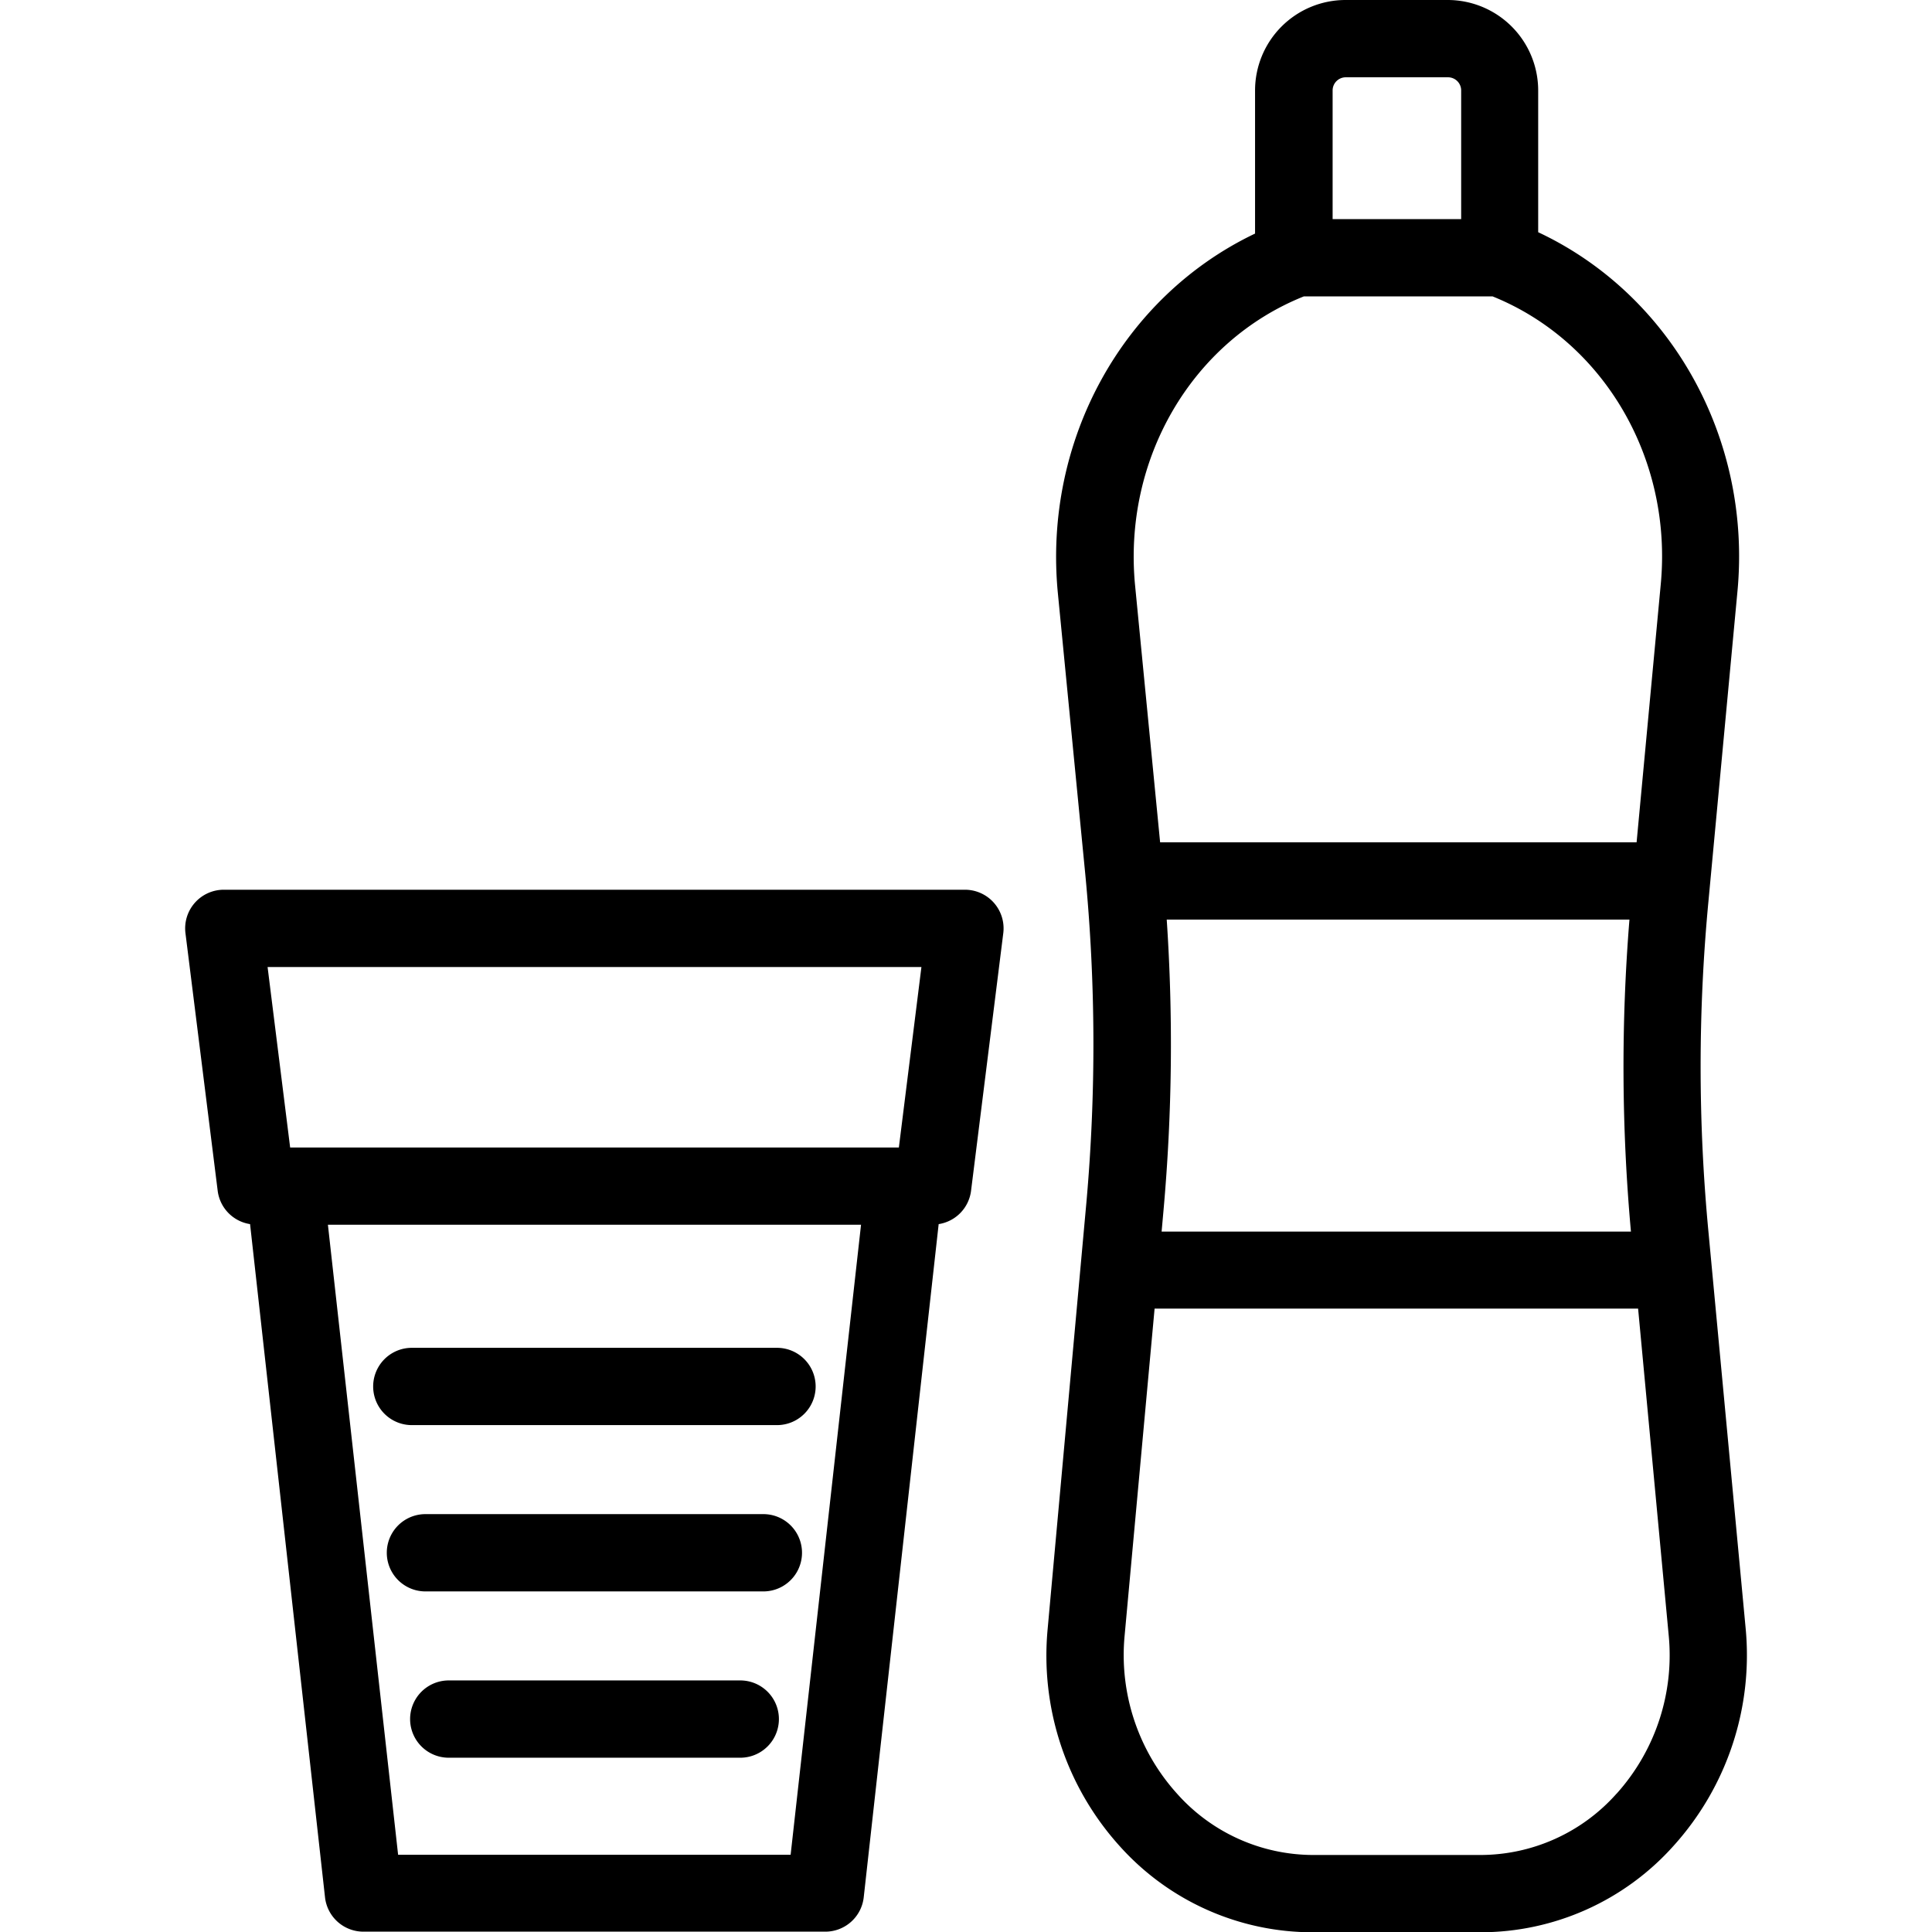 <?xml version="1.0" encoding="UTF-8"?> <svg xmlns="http://www.w3.org/2000/svg" id="pictos" viewBox="0 0 283.46 283.46"><title>MV23fev_exeCARMILApictoSERVICEnonMarchand_N_</title><path d="M141.61,130.54H32.84a5.67,5.67,0,0,0-5.63,6.37l4.73,37.81a5.66,5.66,0,0,0,4.75,4.88l11,98.81a5.67,5.67,0,0,0,5.63,5h67.77a5.67,5.67,0,0,0,5.63-5l11-98.81a5.66,5.66,0,0,0,4.75-4.88l4.73-37.81a5.67,5.67,0,0,0-5.63-6.37Zm-6.42,11.34-3.31,26.48H42.57l-3.31-26.48ZM116,272.13H58.41l-10.3-92.44h78.22Z"></path><path d="M60.42,209.09H114a5.67,5.67,0,1,0,0-11.34H60.42a5.67,5.67,0,1,0,0,11.34Z"></path><path d="M112,222.15H62.42a5.67,5.67,0,1,0,0,11.34H112a5.67,5.67,0,1,0,0-11.34Z"></path><path d="M108.61,246.55H65.84a5.67,5.67,0,1,0,0,11.34h42.77a5.67,5.67,0,1,0,0-11.34Z"></path><path d="M256.11,238.82l-5.45-58.1a256.49,256.49,0,0,1,0-48.48l4.25-45.41c2.14-22.5-9.75-43.62-29.23-52.76V13.27A13.28,13.28,0,0,0,212.41,0h-15a13.28,13.28,0,0,0-13.27,13.27v21c-19.36,9.23-31.11,30.3-28.93,52.78l4,41a261.75,261.75,0,0,1,.17,48.54l-5.67,62.4a41.69,41.69,0,0,0,10.57,31.87,38,38,0,0,0,28.31,12.64h24.63a38,38,0,0,0,28.32-12.68A41.72,41.72,0,0,0,256.11,238.82Zm-84.93-103.9h67.89a267.89,267.89,0,0,0,.22,45.78H170.43l.28-3.13A273.28,273.28,0,0,0,171.18,134.92ZM195.52,13.27a1.93,1.93,0,0,1,1.93-1.93h15a1.93,1.93,0,0,1,1.93,1.93V32.15H195.52Zm-4.24,30.22H219c16.31,6.59,26.42,23.82,24.66,42.27l-3.54,37.82H170.21l-3.67-37.66C164.74,67.36,174.88,50.06,191.29,43.49Zm45.9,219.67a26.74,26.74,0,0,1-19.94,9H192.63a26.78,26.78,0,0,1-19.94-9A30.33,30.33,0,0,1,165,240L169.4,192h70.94l4.48,47.84A30.37,30.37,0,0,1,237.19,263.16Z"></path></svg> 